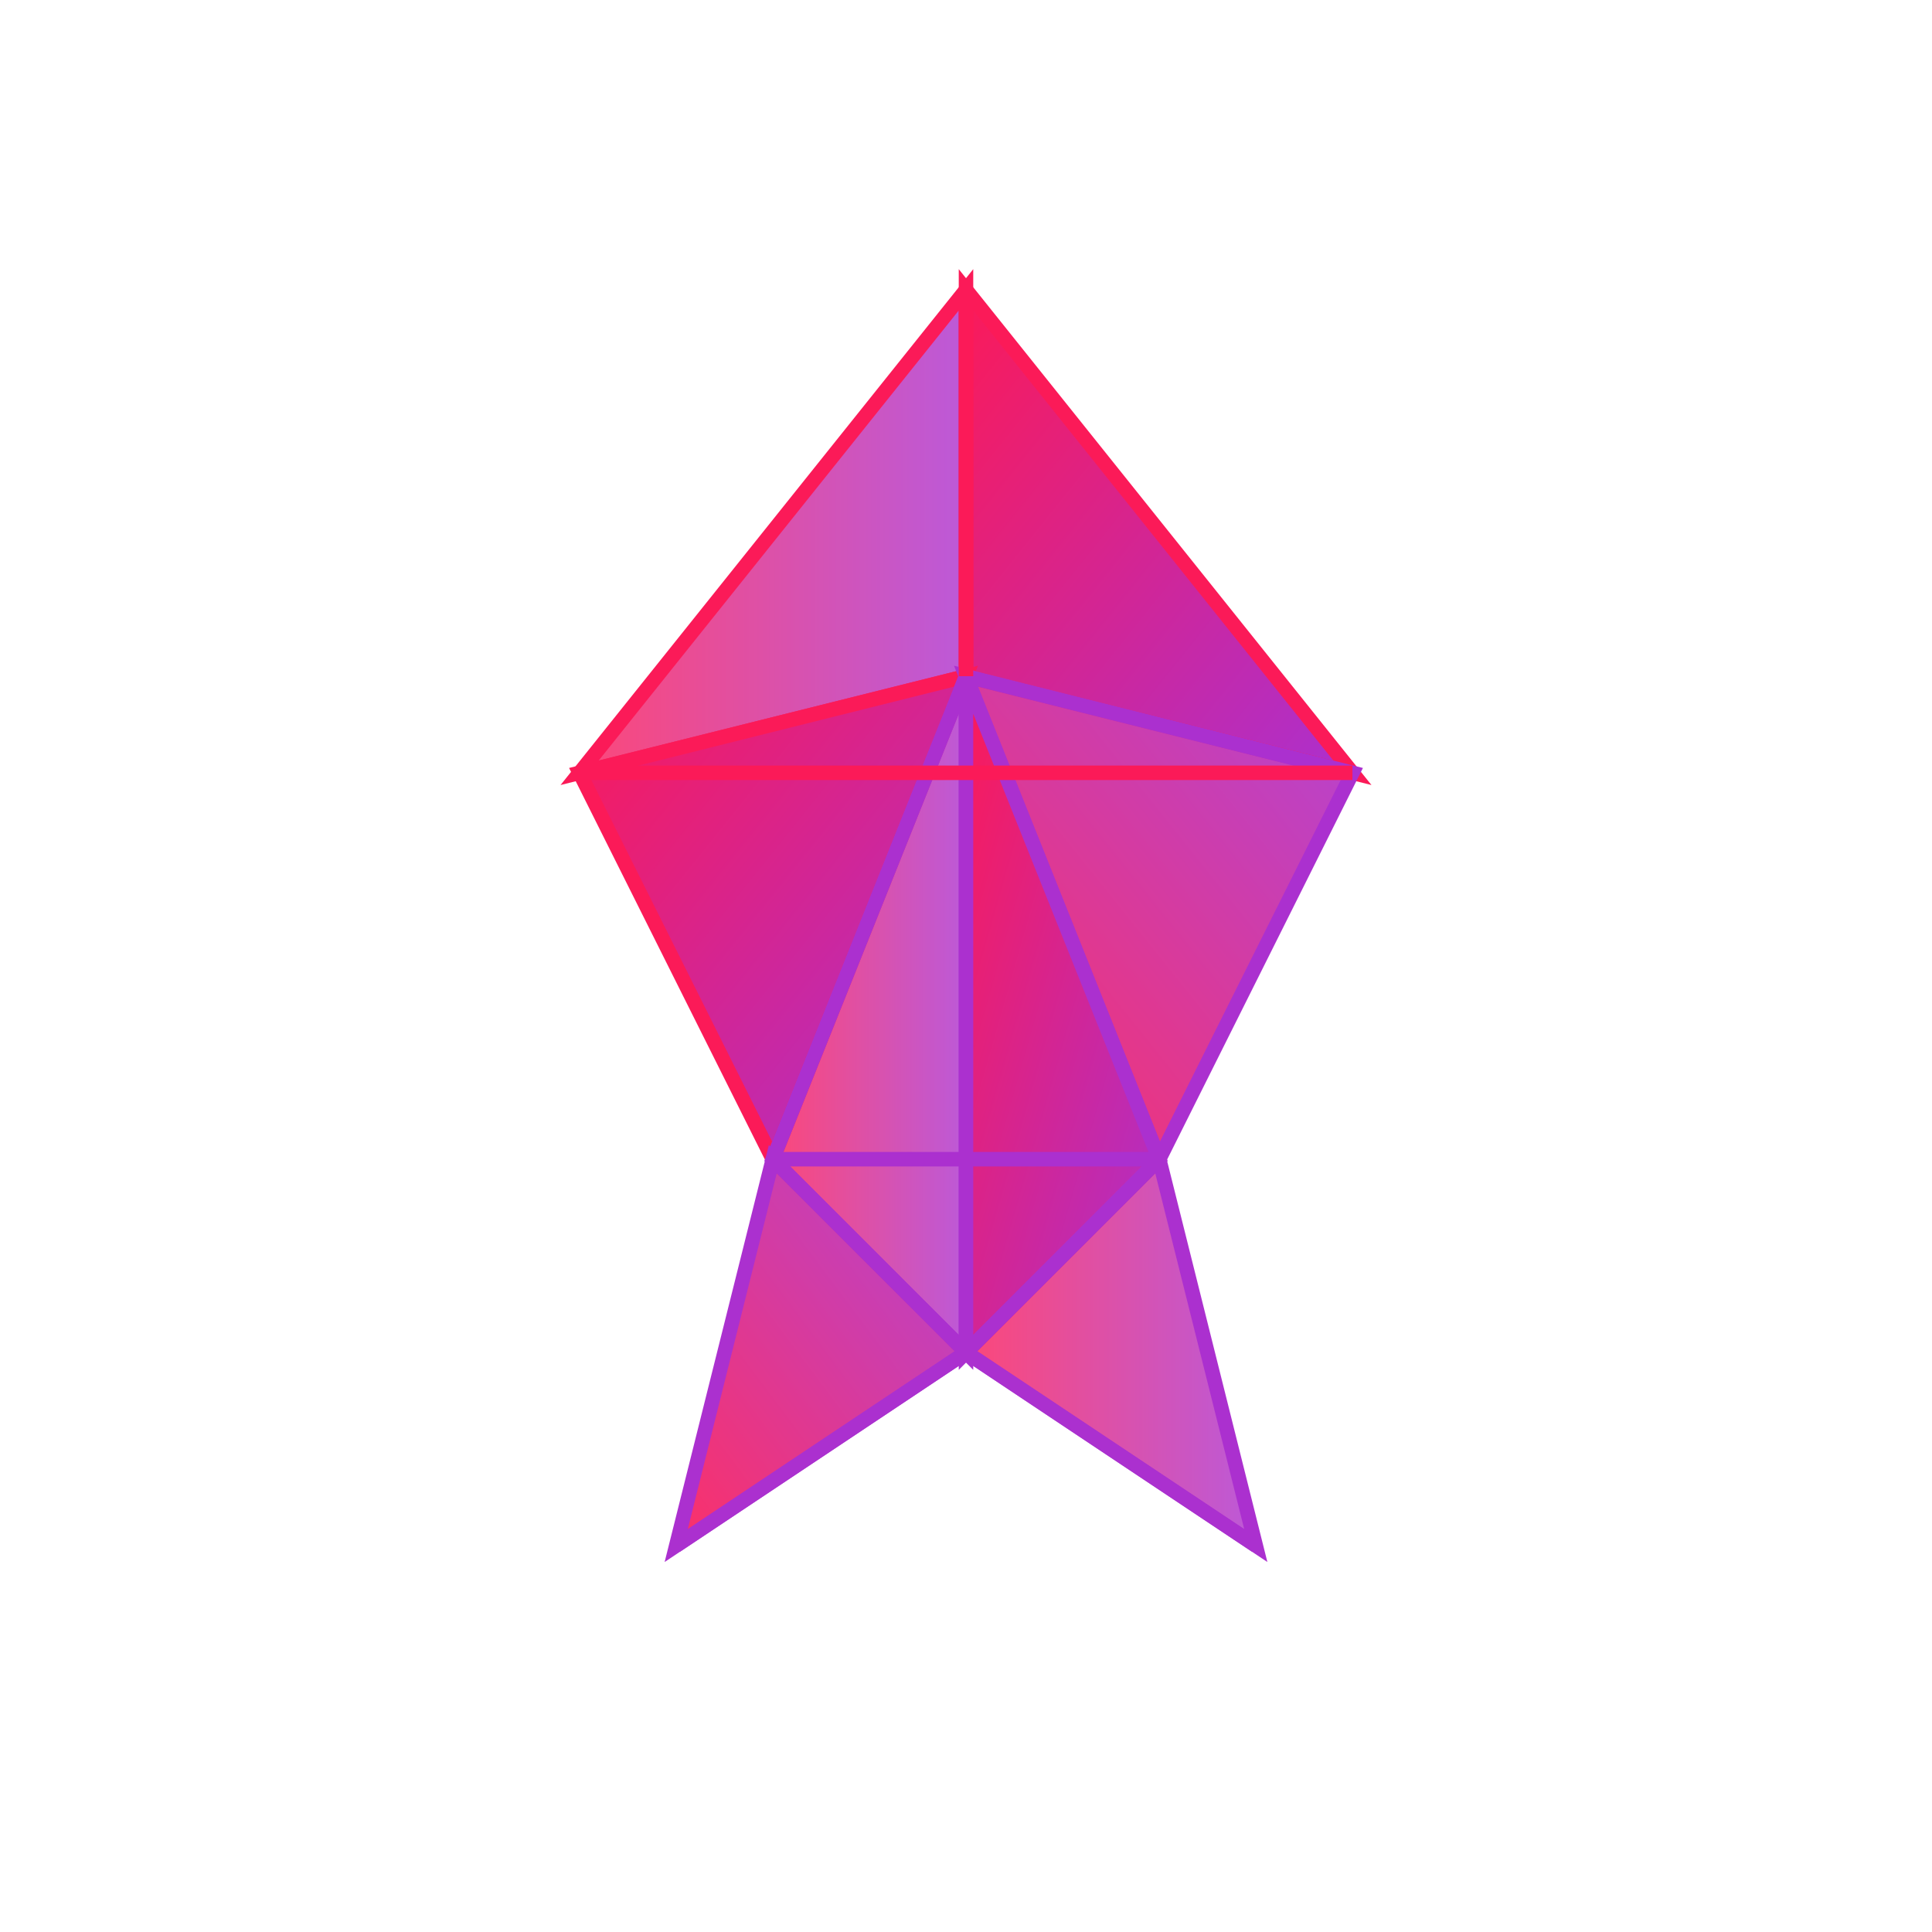 <svg xmlns="http://www.w3.org/2000/svg" viewBox="0 0 200 200">
  <defs>
    <linearGradient id="grad1" x1="0%" y1="0%" x2="100%" y2="100%">
      <stop offset="0%" style="stop-color:rgb(251,26,88);stop-opacity:1" />
      <stop offset="100%" style="stop-color:rgb(171,48,207);stop-opacity:1" />
    </linearGradient>
    <linearGradient id="grad2" x1="0%" y1="0%" x2="100%" y2="0%">
      <stop offset="0%" style="stop-color:rgb(251,26,88);stop-opacity:0.8" />
      <stop offset="100%" style="stop-color:rgb(171,48,207);stop-opacity:0.8" />
    </linearGradient>
    <linearGradient id="grad3" x1="100%" y1="0%" x2="0%" y2="100%">
      <stop offset="0%" style="stop-color:rgb(171,48,207);stop-opacity:0.9" />
      <stop offset="100%" style="stop-color:rgb(251,26,88);stop-opacity:0.9" />
    </linearGradient>
  </defs>
  
  <polygon points="100,30 140,80 100,70" fill="url(#grad1)" stroke="rgb(251,26,88)" stroke-width="1.5"/>
  <polygon points="100,30 60,80 100,70" fill="url(#grad2)" stroke="rgb(251,26,88)" stroke-width="1.5"/>
  <polygon points="60,80 100,70 80,120" fill="url(#grad1)" stroke="rgb(251,26,88)" stroke-width="1.5"/>
  <polygon points="140,80 100,70 120,120" fill="url(#grad3)" stroke="rgb(171,48,207)" stroke-width="1.5"/>
  <polygon points="100,70 80,120 100,140" fill="url(#grad2)" stroke="rgb(171,48,207)" stroke-width="1.5"/>
  <polygon points="100,70 120,120 100,140" fill="url(#grad1)" stroke="rgb(171,48,207)" stroke-width="1.5"/>
  <polygon points="80,120 100,140 70,160" fill="url(#grad3)" stroke="rgb(171,48,207)" stroke-width="1.5"/>
  <polygon points="120,120 100,140 130,160" fill="url(#grad2)" stroke="rgb(171,48,207)" stroke-width="1.5"/>
  
  <line x1="100" y1="30" x2="100" y2="70" stroke="rgb(251,26,88)" stroke-width="1.5"/>
  <line x1="60" y1="80" x2="140" y2="80" stroke="rgb(251,26,88)" stroke-width="1.5"/>
  <line x1="80" y1="120" x2="120" y2="120" stroke="rgb(171,48,207)" stroke-width="1.5"/>
  <line x1="100" y1="140" x2="70" y2="160" stroke="rgb(171,48,207)" stroke-width="1.5"/>
  <line x1="100" y1="140" x2="130" y2="160" stroke="rgb(171,48,207)" stroke-width="1.5"/>
</svg>